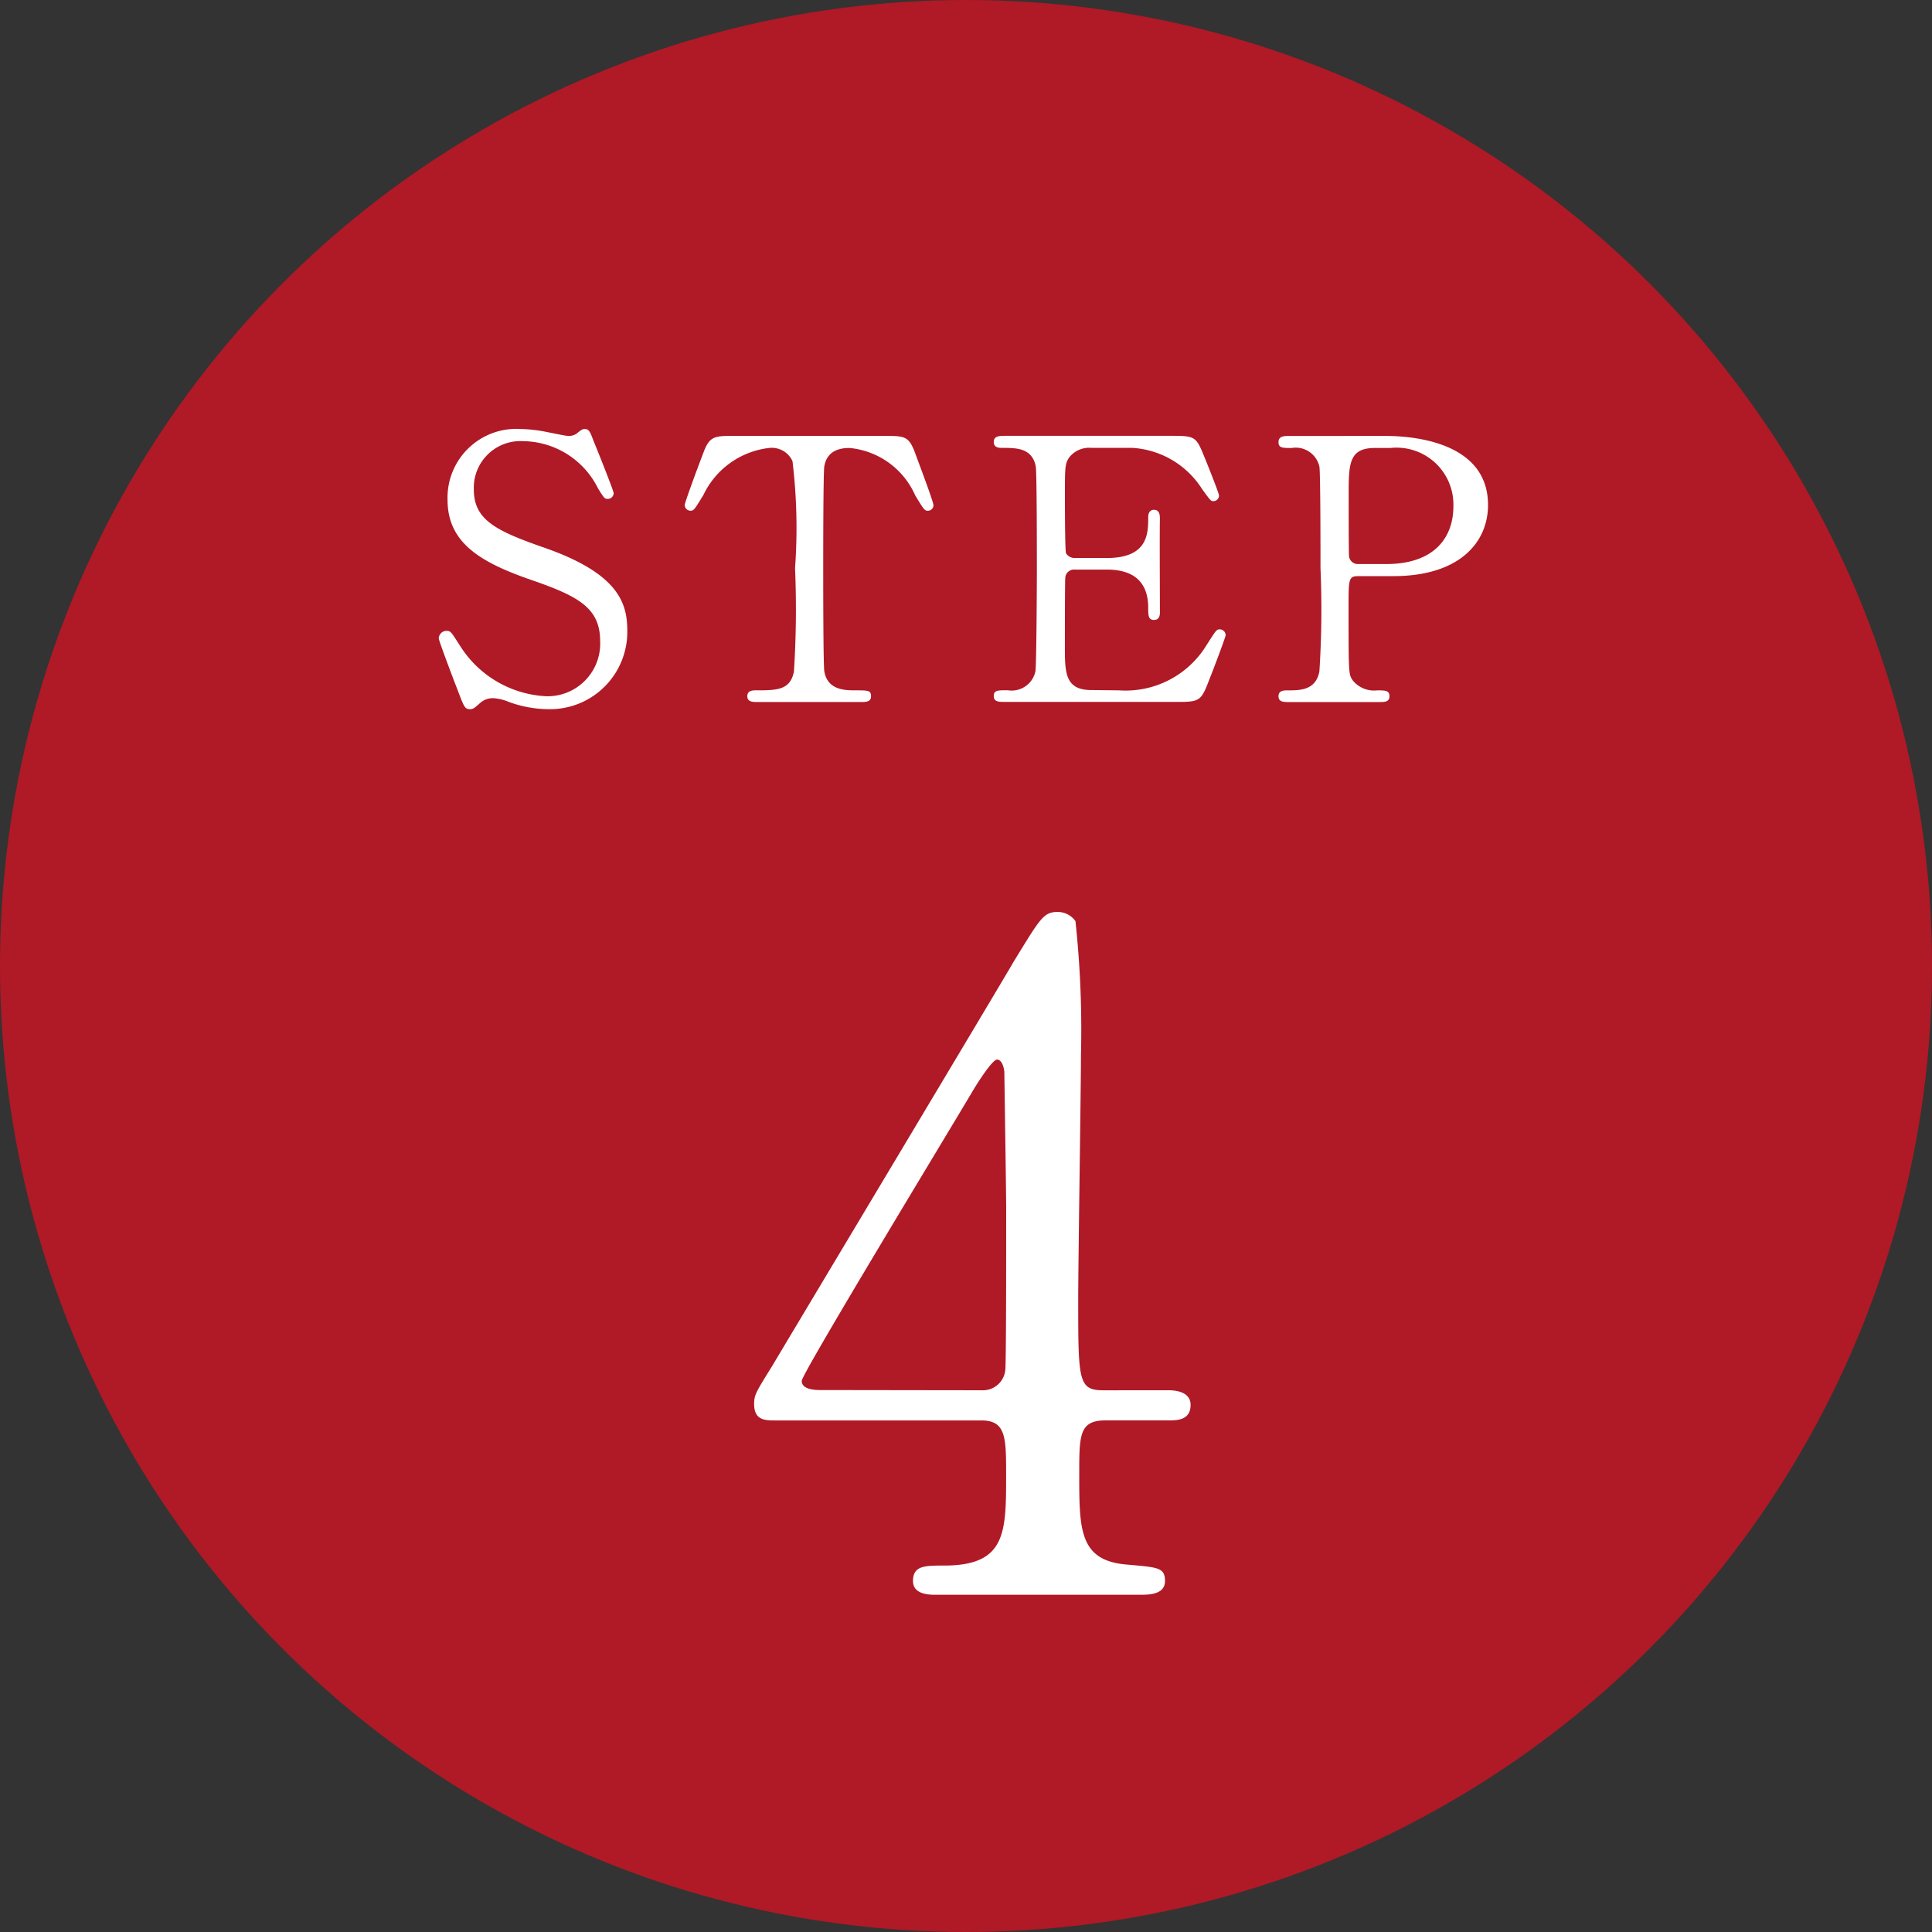 <svg id="レイヤー_1" data-name="レイヤー 1" xmlns="http://www.w3.org/2000/svg" viewBox="0 0 60 60">
  <rect x="0" y="0" width="60" height="60" fill="#333333" stroke="none"/>
  <defs>
    <style>
      .cls-1 {
        fill: #b01926;
      }

      .cls-2 {
        fill: #fff;
      }
    </style>
  </defs>
  <title>ai-pc-04-004</title>
  <circle class="cls-1" cx="30" cy="30" r="30"/>
  <g>
    <path class="cls-2" d="M624.194,503.016c-.08-.2-.567-1.485-.567-1.553a.24.24,0,0,1,.25-.238c.125,0,.147.057.419.477a3.35,3.35,0,0,0,2.664,1.553,1.634,1.634,0,0,0,1.678-1.712c0-1.031-.68-1.394-2.12-1.893-1.576-.544-2.619-1.145-2.619-2.494a2.136,2.136,0,0,1,2.267-2.2,4.484,4.484,0,0,1,.805.091c.125.023.6.125.68.125a.432.432,0,0,0,.25-.068c.158-.125.181-.147.261-.147.136,0,.17.1.283.4.079.182.612,1.519.612,1.587a.179.179,0,0,1-.193.181c-.09,0-.113-.034-.294-.329a2.628,2.628,0,0,0-2.313-1.462,1.45,1.45,0,0,0-1.542,1.5c0,.941.68,1.281,2.166,1.8,2.29.794,2.6,1.7,2.6,2.574a2.4,2.4,0,0,1-2.46,2.449,3.639,3.639,0,0,1-1.224-.227,1.476,1.476,0,0,0-.454-.113.585.585,0,0,0-.431.147c-.193.17-.216.193-.329.193C624.432,503.651,624.409,503.583,624.194,503.016Z" transform="translate(-610 -481.633)"/>
    <path class="cls-2" d="M637.471,495.171c.612,0,.748,0,.941.51.09.25.578,1.531.578,1.644a.174.174,0,0,1-.181.17c-.091,0-.125-.045-.386-.476a2.482,2.482,0,0,0-2.041-1.474c-.442,0-.714.181-.782.567-.034.2-.034,2.766-.034,3.242,0,.317,0,2.937.034,3.129.1.578.635.589.941.589.419,0,.51,0,.51.182s-.158.181-.34.181h-3.174c-.159,0-.329,0-.329-.181s.181-.182.249-.182c.669,0,1.088,0,1.2-.589a30.4,30.4,0,0,0,.034-3.208,17.228,17.228,0,0,0-.08-3.322.707.707,0,0,0-.726-.408,2.589,2.589,0,0,0-2.041,1.462c-.272.442-.294.487-.4.487a.184.184,0,0,1-.181-.17c0-.091.51-1.451.6-1.678.181-.476.362-.476.93-.476Z" transform="translate(-610 -481.633)"/>
    <path class="cls-2" d="M644.762,503.073a2.945,2.945,0,0,0,2.709-1.406c.283-.442.307-.488.4-.488a.181.181,0,0,1,.192.182c0,.057-.408,1.134-.477,1.3-.283.737-.295.771-1.031.771h-5.34c-.193,0-.352,0-.352-.181s.113-.182.431-.182a.753.753,0,0,0,.862-.589c.033-.193.045-2.8.045-3.129,0-.453,0-3.027-.034-3.231-.113-.578-.6-.578-1.054-.578-.08,0-.25,0-.25-.182s.158-.192.352-.192h5.17c.7,0,.76.022.986.578.068.159.487,1.2.487,1.281a.177.177,0,0,1-.182.17c-.067,0-.091-.023-.351-.386a2.76,2.76,0,0,0-2.178-1.27h-1.258a.789.789,0,0,0-.681.294c-.136.2-.136.306-.136,1.2,0,.147,0,1.689.034,1.78a.312.312,0,0,0,.272.147h1c1.281,0,1.281-.771,1.281-1.27,0-.034,0-.227.181-.227s.182.193.182.283c-.011.42,0,2.449,0,2.9,0,.057,0,.238-.182.238s-.181-.147-.181-.374c0-.964-.646-1.19-1.281-1.19h-1a.272.272,0,0,0-.295.261c-.012.091-.012,1.961-.012,2.131,0,.793,0,1.349.816,1.349Z" transform="translate(-610 -481.633)"/>
    <path class="cls-2" d="M652.982,495.171c.431,0,3.23,0,3.23,2.143,0,1.179-.906,2.211-2.936,2.211h-1.089c-.306,0-.306.09-.306.952,0,2.075,0,2.086.124,2.279a.848.848,0,0,0,.76.317c.249,0,.386,0,.386.182s-.159.181-.317.181h-2.8c-.17,0-.329,0-.329-.181s.171-.182.284-.182c.386,0,.873,0,.986-.589a29.962,29.962,0,0,0,.034-3.208c0-.533,0-2.959-.034-3.152a.753.753,0,0,0-.862-.578c-.283,0-.408,0-.408-.182s.159-.192.329-.192Zm.067,3.979c1.5,0,2.087-.828,2.087-1.791a1.766,1.766,0,0,0-1.951-1.814H652.7c-.816,0-.816.5-.816,1.485,0,.159,0,1.769.011,1.871a.275.275,0,0,0,.295.249Z" transform="translate(-610 -481.633)"/>
    <path class="cls-2" d="M646.295,524.809c.17,0,.68.028.68.453,0,.482-.425.482-.68.482h-1.957c-.821,0-.821.453-.821,1.673,0,1.729,0,2.693,1.5,2.807.937.085,1.163.085,1.163.51s-.511.426-.766.426h-6.379c-.227,0-.681-.028-.681-.426,0-.481.369-.481.964-.481,1.928,0,1.928-1.021,1.928-2.807,0-1.163,0-1.7-.766-1.7H634.1c-.34,0-.68,0-.68-.511,0-.283.057-.368.567-1.19.624-1.049,7.314-12.22,7.484-12.531.852-1.389.936-1.56,1.39-1.56a.683.683,0,0,1,.538.284,31.543,31.543,0,0,1,.171,4.167c0,1.077-.085,6.379-.085,7.57,0,2.551,0,2.835.793,2.835Zm-5.812,0a.7.7,0,0,0,.737-.624c.028-.255.028-3.374.028-5.046,0-.4-.057-4.14-.057-4.2,0-.085-.057-.4-.227-.4-.142,0-.6.709-.766.993-.6,1.021-5.3,8.76-5.3,8.986,0,.171.17.284.567.284Z" transform="translate(-610 -481.633)"/>
  </g>
</svg>

